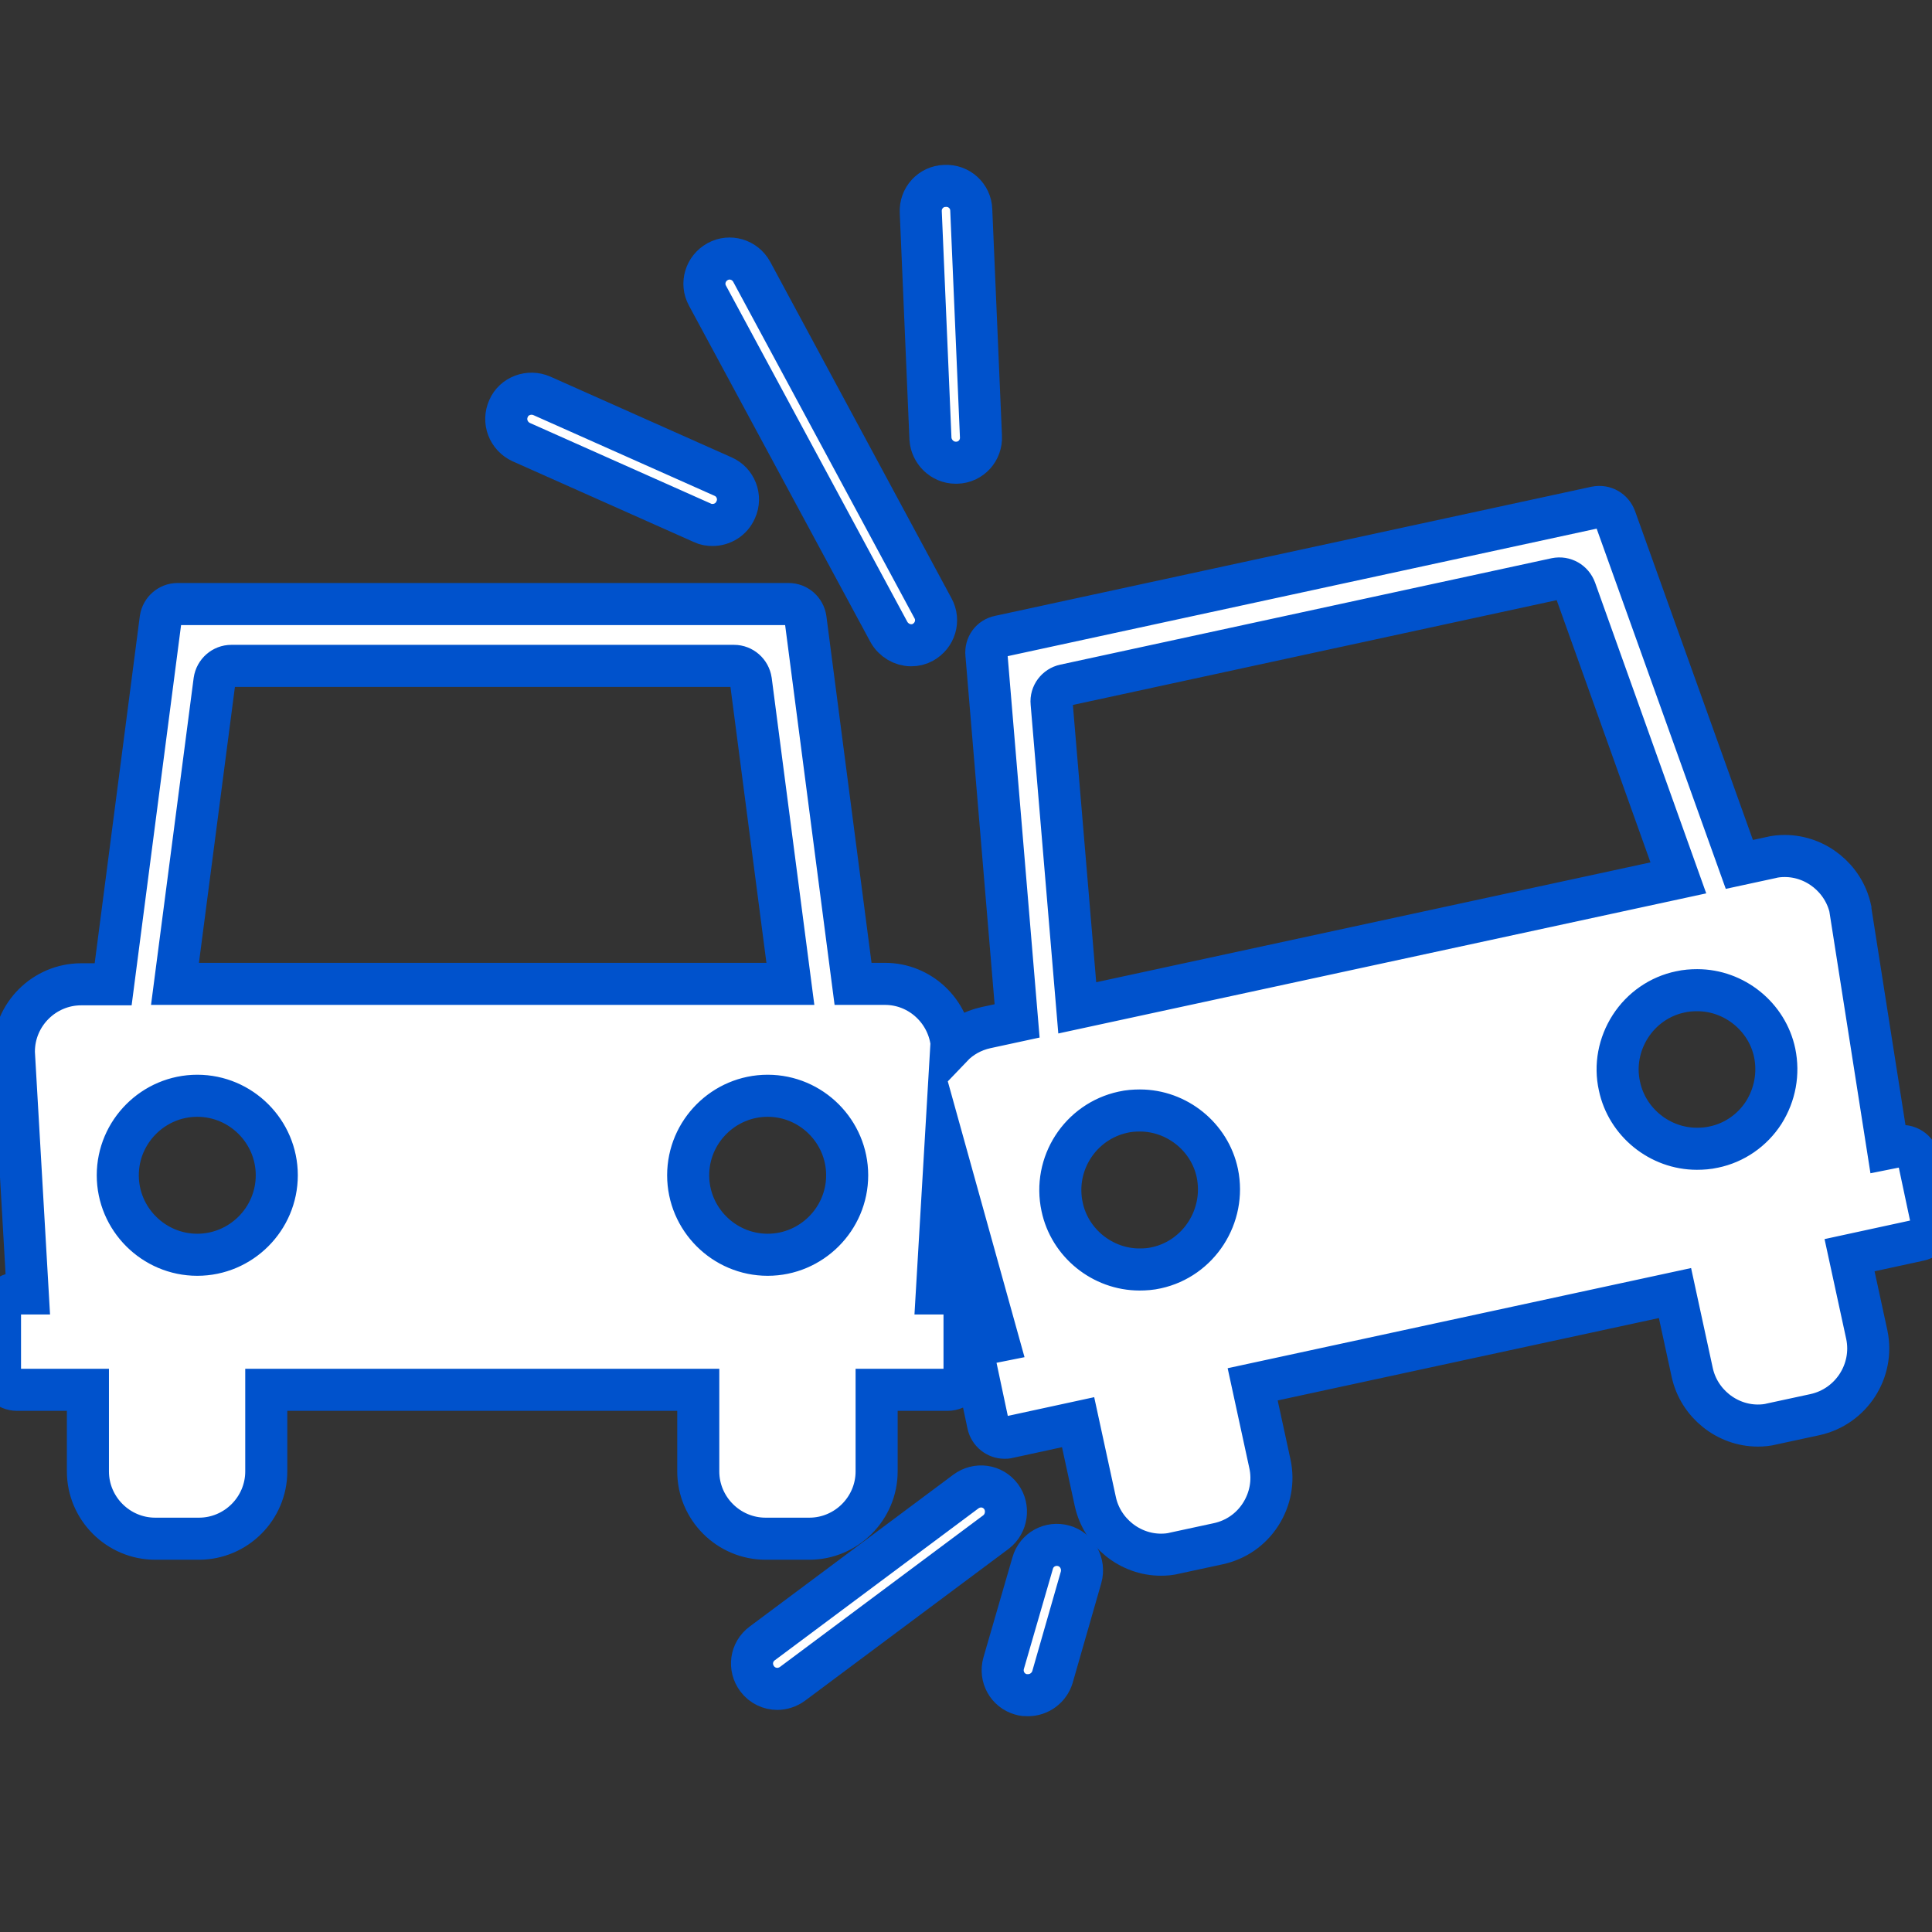 <?xml version="1.0" encoding="utf-8"?>
<!-- Generator: Adobe Illustrator 21.1.0, SVG Export Plug-In . SVG Version: 6.00 Build 0)  -->
<svg version="1.1" id="Capa_1" xmlns="http://www.w3.org/2000/svg" xmlns:xlink="http://www.w3.org/1999/xlink" x="0px" y="0px"
	 viewBox="0 0 459.3 459.3" style="enable-background:new 0 0 459.3 459.3;" xml:space="preserve">
<rect x="0" y="0" width="459.3" height="459.3" fill="#333333" stroke="none"/>
<style type="text/css">
	.st0{fill:#FFFFFF;stroke:#0052CC;stroke-width:10;stroke-miterlimit:10;}
</style>
<g>
	<path class="st0" d="M459.2,290.2l-3.1-14.6c-0.5-2.2-2.6-3.5-4.8-3.1l-2.5,0.5l-8.9-56.7c0-0.1,0-0.2,0-0.2
		c-1.6-7.3-8.2-12.6-15.6-12.6c-1.1,0-2.3,0.1-3.4,0.4l-7.4,1.6L384,123.2c-0.7-1.9-2.6-3-4.6-2.6l-141.8,30.7
		c-2,0.4-3.3,2.2-3.1,4.2l7.3,87.2l-7.4,1.6c-3.2,0.7-6,2.3-8.1,4.5c-0.6-8.3-7.5-14.9-15.9-14.9h-7.6l-11.3-86.8
		c-0.3-2-2-3.5-4-3.5H42.2c-2,0-3.7,1.5-4,3.5L26.9,234h-7.6c-8.8,0-16,7.2-16,16c0,0.1,0,0.2,0,0.2l3.3,57.3H4c-2.2,0-4,1.8-4,4
		v14.9c0,2.2,1.8,4,4,4h16.9v19.4c0,8.8,7.2,16,16,16h10.4c8.8,0,16-7.2,16-16v-19.4h102.7v19.4c0,8.8,7.2,16,16,16h10.4
		c8.8,0,16-7.2,16-16v-19.4h16.9c2.2,0,4-1.8,4-4v-14.9c0-2.2-1.8-4-4-4h-2.6l2-34l12.6,45.3l-2.5,0.5c-1,0.2-1.9,0.9-2.5,1.7
		c-0.6,0.9-0.8,2-0.5,3l3.1,14.6c0.4,1.9,2.1,3.2,3.9,3.2c0.3,0,0.6,0,0.9-0.1l16.6-3.6l4.1,18.9c1.6,7.3,8.2,12.6,15.6,12.6
		c1.1,0,2.3-0.1,3.4-0.4l10.2-2.2c4.2-0.9,7.8-3.4,10.1-7s3.1-7.9,2.2-12l-4.1-18.9l100.4-21.7l4.1,18.9c1.6,7.3,8.2,12.6,15.6,12.6
		c1.1,0,2.3-0.1,3.4-0.4l10.2-2.2c8.6-1.9,14.1-10.4,12.3-19l-4.1-18.9l16.6-3.6c1-0.2,1.9-0.9,2.5-1.7
		C459.2,292.3,459.4,291.2,459.2,290.2z M51,161.8c0.3-2,2-3.5,4-3.5h119.5c2,0,3.7,1.5,4,3.5l9.4,72.1H41.6L51,161.8z M46.9,298.3
		c-10.4,0-18.9-8.5-18.9-18.9s8.5-18.9,18.9-18.9s18.9,8.5,18.9,18.9S57.3,298.3,46.9,298.3z M182.5,298.3
		c-10.4,0-18.9-8.5-18.9-18.9s8.5-18.9,18.9-18.9c10.4,0,18.9,8.5,18.9,18.9C201.4,289.8,192.9,298.3,182.5,298.3z M274.9,301.4
		c-1.3,0.3-2.7,0.4-4,0.4c-8.8,0-16.6-6.3-18.4-14.9c-2.2-10.2,4.3-20.3,14.5-22.5c1.3-0.3,2.7-0.4,4-0.4c8.8,0,16.6,6.3,18.4,14.9
		C291.5,289.1,285,299.2,274.9,301.4z M256.1,239.6l-6.1-72.5c-0.2-2,1.2-3.8,3.1-4.2l116.8-25.3c2-0.4,3.9,0.7,4.6,2.6l24.5,68.5
		L256.1,239.6z M419.3,264.5c-2.7,4.2-7,7.2-11.9,8.2c-1.3,0.3-2.7,0.4-4,0.4c-8.8,0-16.6-6.3-18.4-14.9c-1.1-4.9-0.1-10,2.6-14.2
		s7-7.2,11.9-8.2c1.3-0.3,2.7-0.4,4-0.4c8.8,0,16.6,6.3,18.4,14.9C422.9,255.2,422,260.2,419.3,264.5z"/>
	<path class="st0" d="M238,355.8c-2-2.7-5.7-3.2-8.4-1.2l-48.4,36.1c-2.7,2-3.2,5.7-1.2,8.4c1.2,1.6,3,2.4,4.8,2.4
		c1.2,0,2.5-0.4,3.6-1.2l48.4-36.1C239.4,362.2,239.9,358.4,238,355.8z"/>
	<path class="st0" d="M252.9,367.5c-3.2-0.9-6.5,0.9-7.4,4.1l-6.9,23.8c-0.9,3.2,0.9,6.5,4.1,7.4c0.6,0.2,1.1,0.2,1.7,0.2
		c2.6,0,5-1.7,5.8-4.3L257,375C257.9,371.8,256.1,368.4,252.9,367.5z"/>
	<path class="st0" d="M211.3,150.2c1.1,2,3.2,3.2,5.3,3.2c1,0,1.9-0.2,2.8-0.7c2.9-1.6,4-5.2,2.4-8.1l-43.1-80
		c-1.6-2.9-5.2-4-8.1-2.4c-2.9,1.6-4,5.2-2.4,8.1L211.3,150.2z"/>
	<path class="st0" d="M123.9,105.1l43.1,19.2c0.8,0.4,1.6,0.5,2.4,0.5c2.3,0,4.5-1.3,5.5-3.6c1.4-3,0-6.6-3-7.9l-43.1-19.2
		c-3-1.3-6.6,0-7.9,3C119.5,100.2,120.9,103.7,123.9,105.1z"/>
	<path class="st0" d="M227.2,110c0.1,0,0.2,0,0.3,0c3.3-0.1,5.9-2.9,5.7-6.3l-2.3-53.8c-0.1-3.3-2.9-5.9-6.3-5.7
		c-3.3,0.1-5.9,2.9-5.7,6.3l2.3,53.8C221.4,107.4,224,110,227.2,110z"/>
</g>
</svg>
